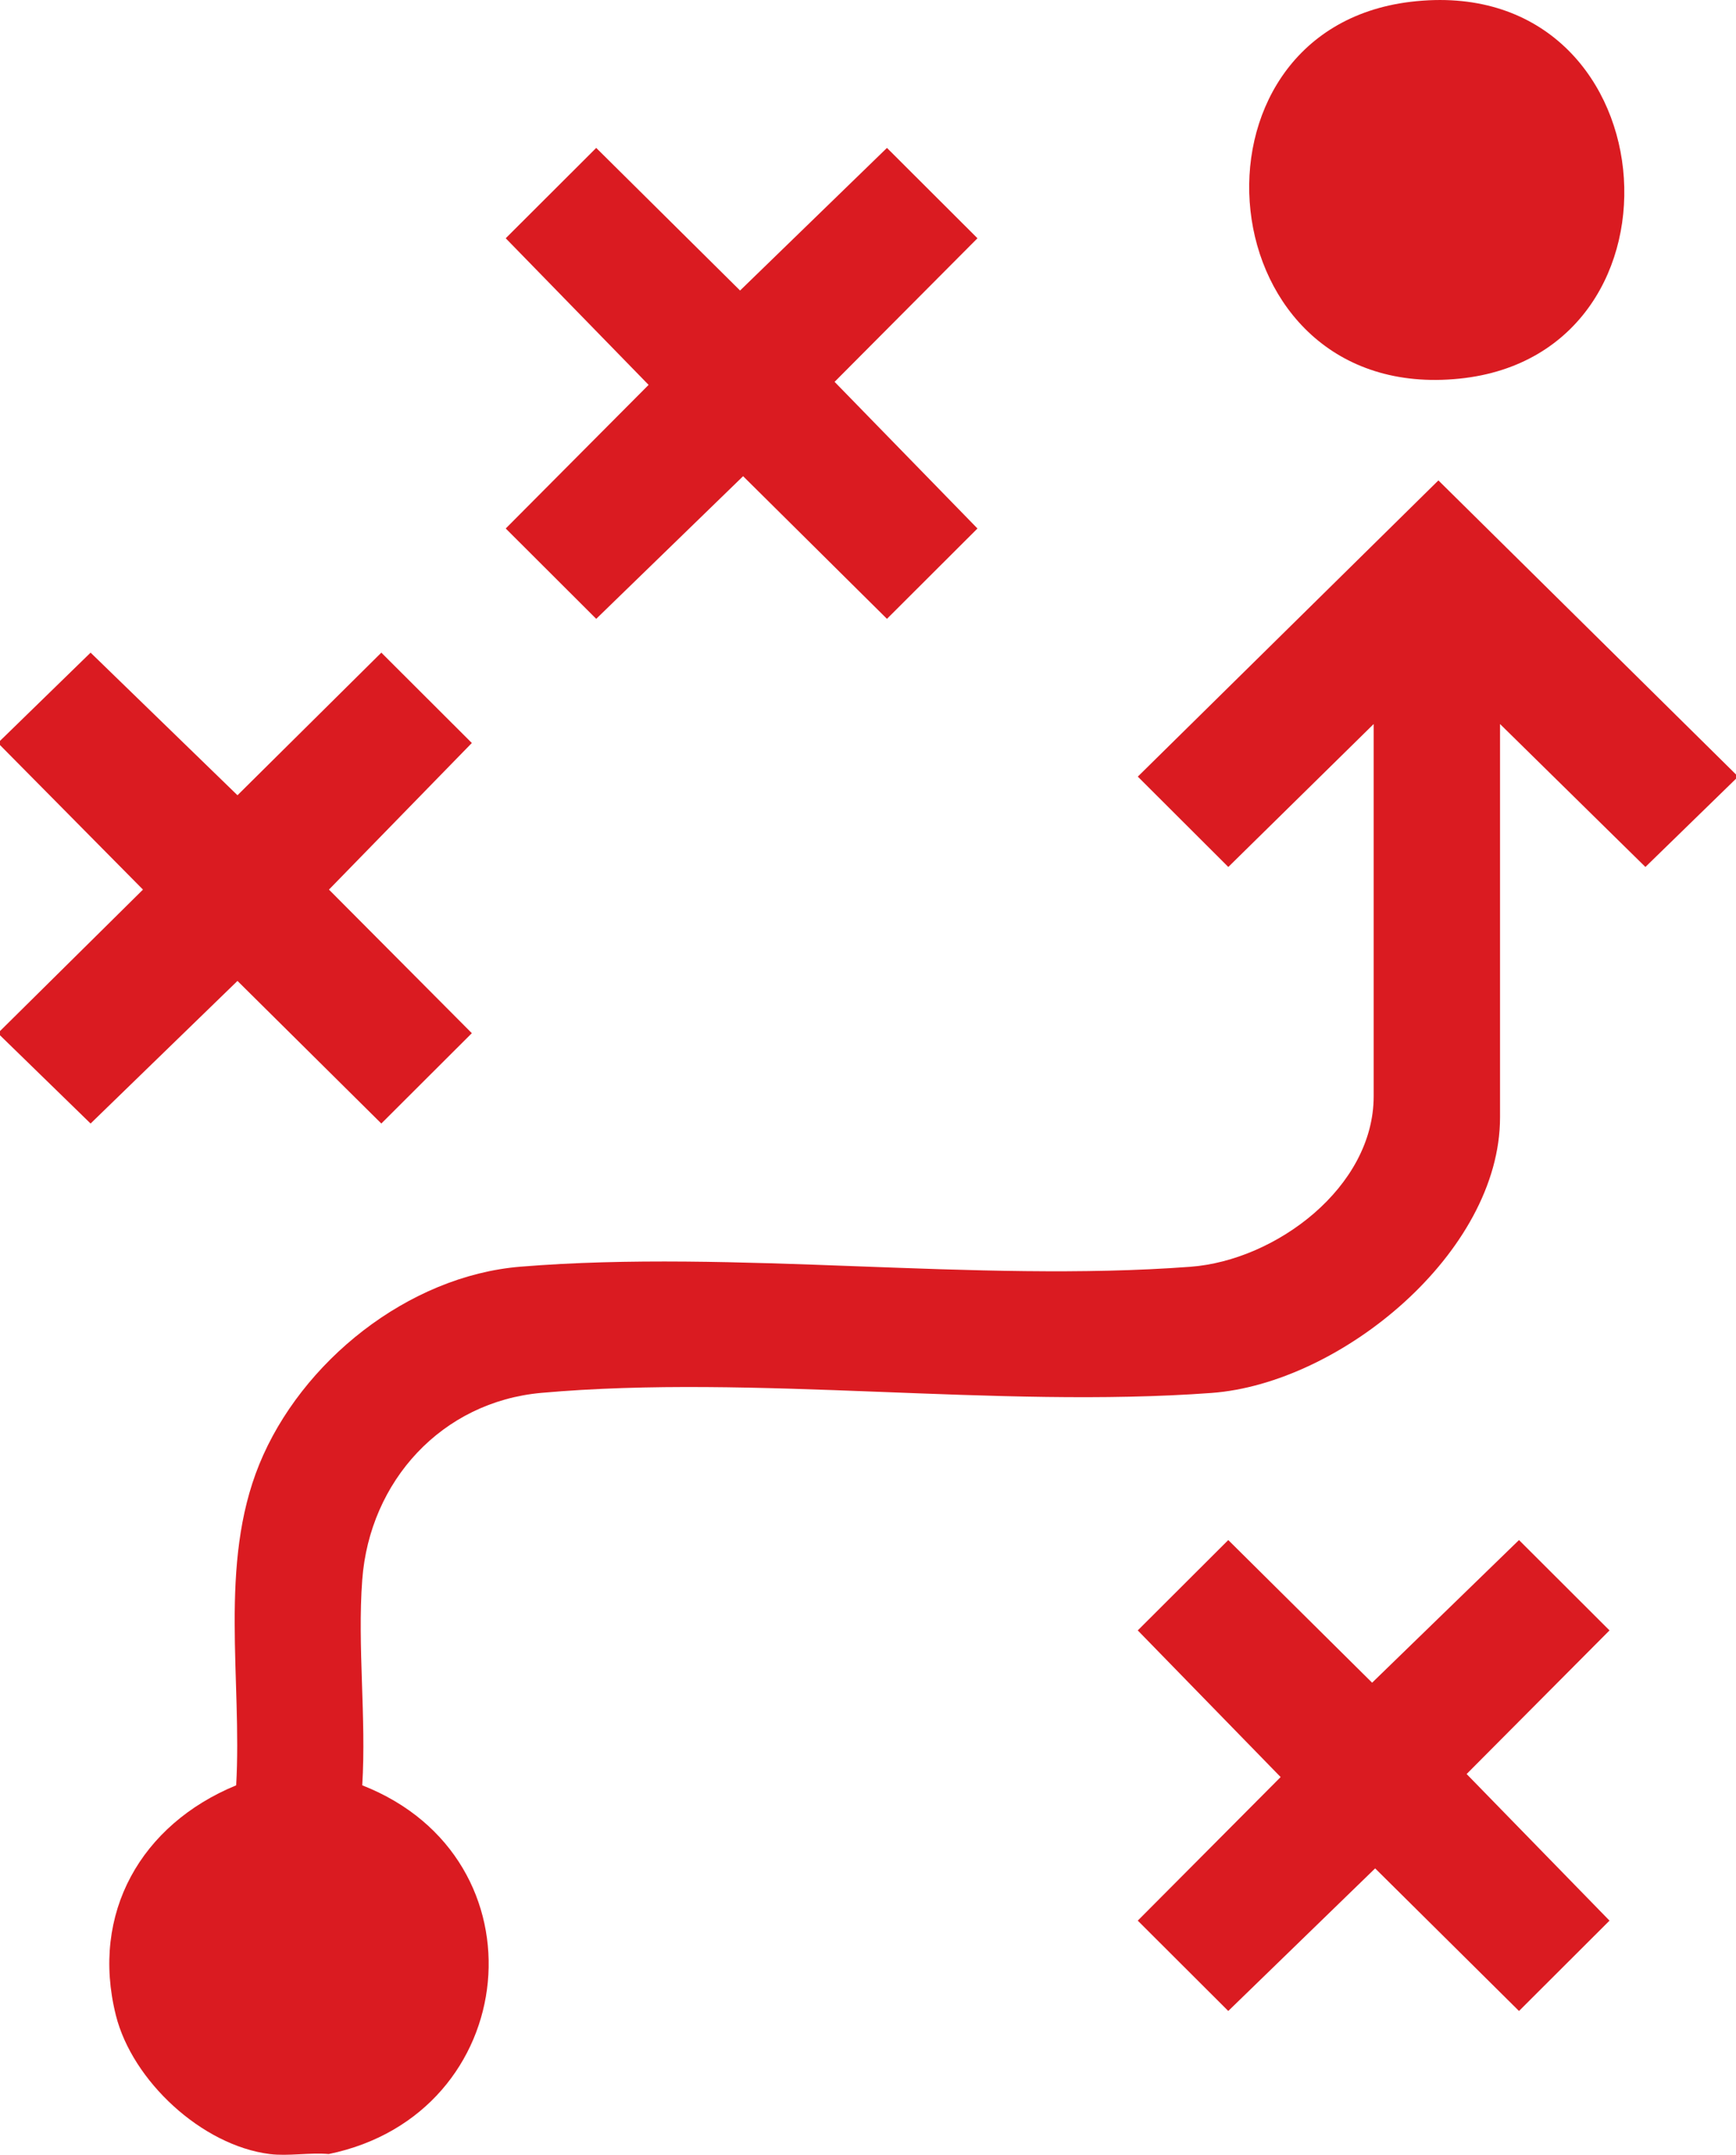 <?xml version="1.0" encoding="UTF-8"?>
<svg id="Capa_2" data-name="Capa 2" xmlns="http://www.w3.org/2000/svg" viewBox="0 0 412 511.33">
  <defs>
    <style>
      .cls-1 {
        fill: #da1b21;
      }
    </style>
  </defs>
  <g id="Capa_1-2" data-name="Capa 1">
    <g id="oCU0S4.tif">
      <g>
        <path class="cls-1" d="M412,183.79v1l-21.5,20.94-34.5-33.92v93.32c0,32.12-37.85,63.16-68.46,65.41-51.12,3.76-108.34-4.53-159.02-.02-23.69,2.11-40.8,20.96-42.55,44.36-1.18,15.73.99,32.88,0,48.77,44.14,17.31,37.98,78.04-7.96,87.5-4.45-.4-9.68.55-14,0-16.13-2.05-32.61-17.37-36.51-32.93-6.07-24.25,6.02-45.29,28.55-54.57,1.42-25.13-4.19-52.42,5.48-76.16,9.92-24.35,35.29-44.73,62-46.91,51.04-4.16,107.83,3.86,159.02.02,20.19-1.51,43.46-18.83,43.46-40.46v-88.33l-34.5,33.92-21.48-21.44,71.34-70.29,70.64,69.79Z"/>
        <polygon class="cls-1" points="0 245.67 0 244.67 33.93 211.1 0 176.8 0 175.81 21.5 154.87 56.36 188.71 90.5 154.87 111.98 176.31 78.07 211.1 111.98 245.17 90.5 266.61 56.36 232.77 21.5 266.61 0 245.67"/>
        <polygon class="cls-1" points="141.5 35.1 175.64 68.94 210.5 35.1 231.98 56.54 198.07 90.61 231.98 125.41 210.5 146.85 176.36 113 141.5 146.85 120.02 125.41 153.93 91.33 120.02 56.54 141.5 35.1"/>
        <path class="cls-1" d="M334.78.43c61.53-7.4,69.08,83.54,11.6,89.42-60.2,6.16-68.22-82.61-11.6-89.42Z"/>
        <polygon class="cls-1" points="291.5 365.45 325.64 399.3 360.5 365.45 381.98 386.89 348.07 420.97 381.98 455.76 360.5 477.2 326.36 443.36 291.5 477.2 270.02 455.76 303.93 421.69 270.02 386.89 291.5 365.45"/>
      </g>
    </g>
  </g>
</svg>